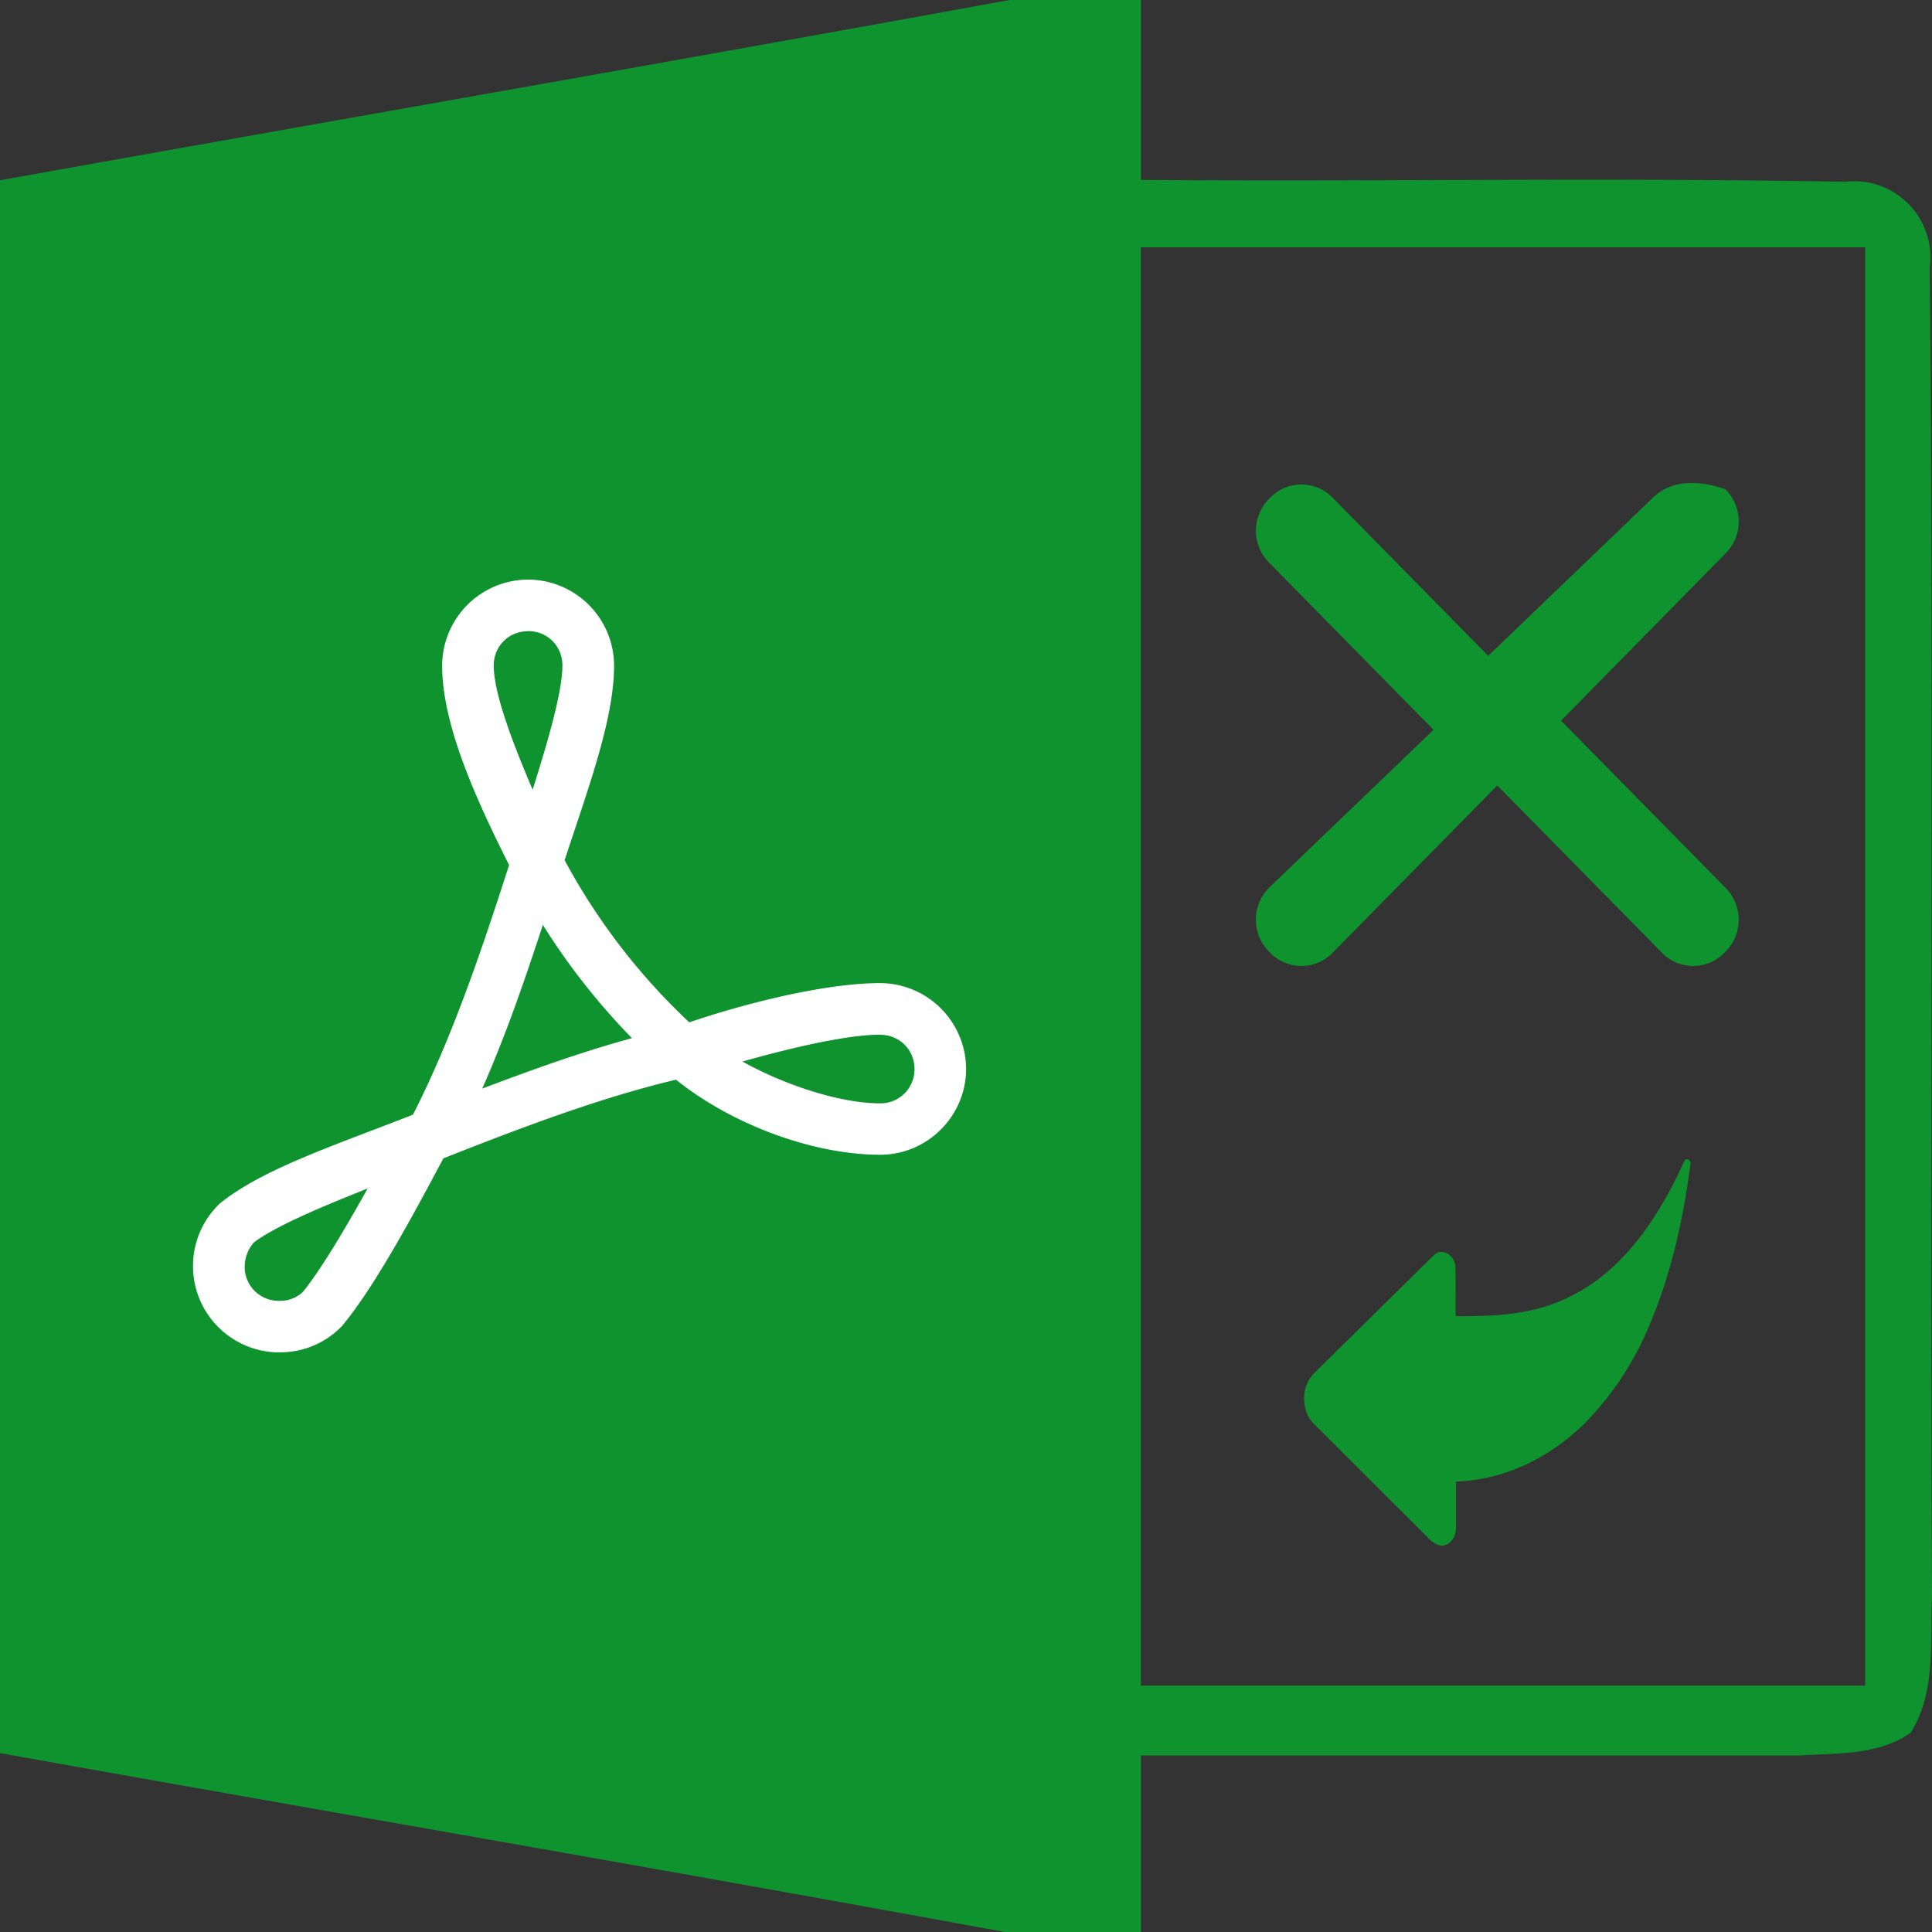 <?xml version="1.0" standalone="no"?><!DOCTYPE svg PUBLIC "-//W3C//DTD SVG 1.1//EN" "http://www.w3.org/Graphics/SVG/1.1/DTD/svg11.dtd"><svg t="1719482832266" class="icon" viewBox="0 0 1024 1024" version="1.1" xmlns="http://www.w3.org/2000/svg" p-id="8719" data-spm-anchor-id="a313x.search_index.0.i33.d8173a81wbg7Lo" width="32" height="32" xmlns:xlink="http://www.w3.org/1999/xlink"><rect x="0" y="0" width="1024" height="1024" fill="#333333" stroke="none"/><path d="M1022.822 141.926a40.448 40.448 0 0 0-44.954-45.568c-124.262-2.406-248.627 0-373.146-1.024V0h-69.632C356.864 32.512 178.381 63.59 0 95.539v833.638c177.51 31.795 354.97 62.157 532.48 94.822h72.243v-93.594h349.184c19.866-1.229 41.83 0 58.778-12.032 13.619-21.606 10.138-48.23 11.315-72.294-1.178-234.342 0.87-469.504-1.178-704.154z m-34.202 751.462H604.672V131.072h383.898v762.368z" fill="#0e932e" p-id="8720" data-spm-anchor-id="a313x.search_index.0.i27.d8173a81wbg7Lo" class="selected"></path><path d="M279.91 307.2a45.722 45.722 0 0 0-45.568 45.517c0 31.027 17.306 69.581 35.482 105.779-14.285 44.493-30.362 92.058-50.944 132.301-42.189 16.538-79.821 28.826-102.4 47.104A45.773 45.773 0 0 0 147.968 716.8v-0.051a45.158 45.158 0 0 0 33.28-13.926c16.64-19.917 36.25-55.962 53.76-88.883 40.294-15.872 82.586-32.051 123.29-41.677 29.747 23.91 72.858 39.782 108.237 39.782 24.986 0 45.517-20.48 45.517-45.517a45.722 45.722 0 0 0-45.517-45.466c-28.416 0-69.683 10.138-101.222 20.787a337.05 337.05 0 0 1-66.048-85.914c12.134-37.222 26.214-74.445 26.214-103.27A45.722 45.722 0 0 0 279.859 307.2z m0 27.29c10.24 0 18.176 7.987 18.176 18.176 0 13.67-7.27 38.912-15.77 65.894-11.264-26.317-20.634-51.558-20.634-65.843 0-10.24 7.987-18.176 18.227-18.176v-0.051z m7.834 155.75c13.517 21.606 29.338 41.728 47.206 60.006-27.034 7.373-53.35 16.896-79.36 26.726 12.544-28.314 22.63-57.805 32.154-86.784v0.051z m178.739 58.214c10.24 0 18.227 7.936 18.227 18.176a18.022 18.022 0 0 1-18.227 18.176c-20.531 0-49.664-9.216-72.96-22.17 26.778-7.578 55.91-14.234 72.96-14.234z m-271.616 81.459c-12.8 22.886-25.549 44.186-34.406 54.886a17.306 17.306 0 0 1-12.544 4.659 17.971 17.971 0 0 1-18.227-18.176c0.051-4.659 1.741-9.165 4.813-12.698 10.752-8.243 33.946-18.176 60.365-28.672z" fill="#FFFFFF" p-id="8721"></path><path d="M827.392 381.952l86.938-88.371a24.013 24.013 0 0 0 0-34.355c-14.49-4.915-28.979-4.915-38.605 4.915l-86.938 83.456-82.125-83.456a23.091 23.091 0 0 0-33.792 0 24.013 24.013 0 0 0 0 34.304l86.938 88.371-86.938 83.456a24.013 24.013 0 0 0 0 34.355 23.091 23.091 0 0 0 33.792 0L793.6 416.307l86.938 88.32a23.091 23.091 0 0 0 33.792 0 24.013 24.013 0 0 0 0-34.304L827.392 381.952z" fill="#0e932e" p-id="8722" data-spm-anchor-id="a313x.search_index.0.i32.d8173a81wbg7Lo" class="selected"></path><path d="M692.634 733.696c-2.867 6.861-1.28 16.077 3.584 20.787l62.208 62.106c2.253 1.792 5.069 3.328 7.782 2.253 3.174-1.024 5.632-4.915 5.478-9.114v-24.474c24.371-0.768 48.435-11.571 67.789-30.413a162.816 162.816 0 0 0 35.277-53.76c10.957-26.01 17.408-54.733 21.146-83.712 0.614-2.048-1.536-3.891-2.816-2.458-1.536 2.662-2.662 5.632-4.096 8.397-9.933 20.122-22.374 38.707-38.195 51.763-11.059 9.216-23.552 15.514-36.557 18.739-14.08 3.584-28.467 3.84-42.701 3.789-0.102-8.755 0.102-17.51-0.102-26.266-0.614-6.605-7.373-10.086-11.469-6.042l-59.853 58.982c-2.714 2.816-5.888 5.222-7.475 9.37z" fill="#0e932e" p-id="8723" data-spm-anchor-id="a313x.search_index.0.i34.d8173a81wbg7Lo" class="selected"></path></svg>